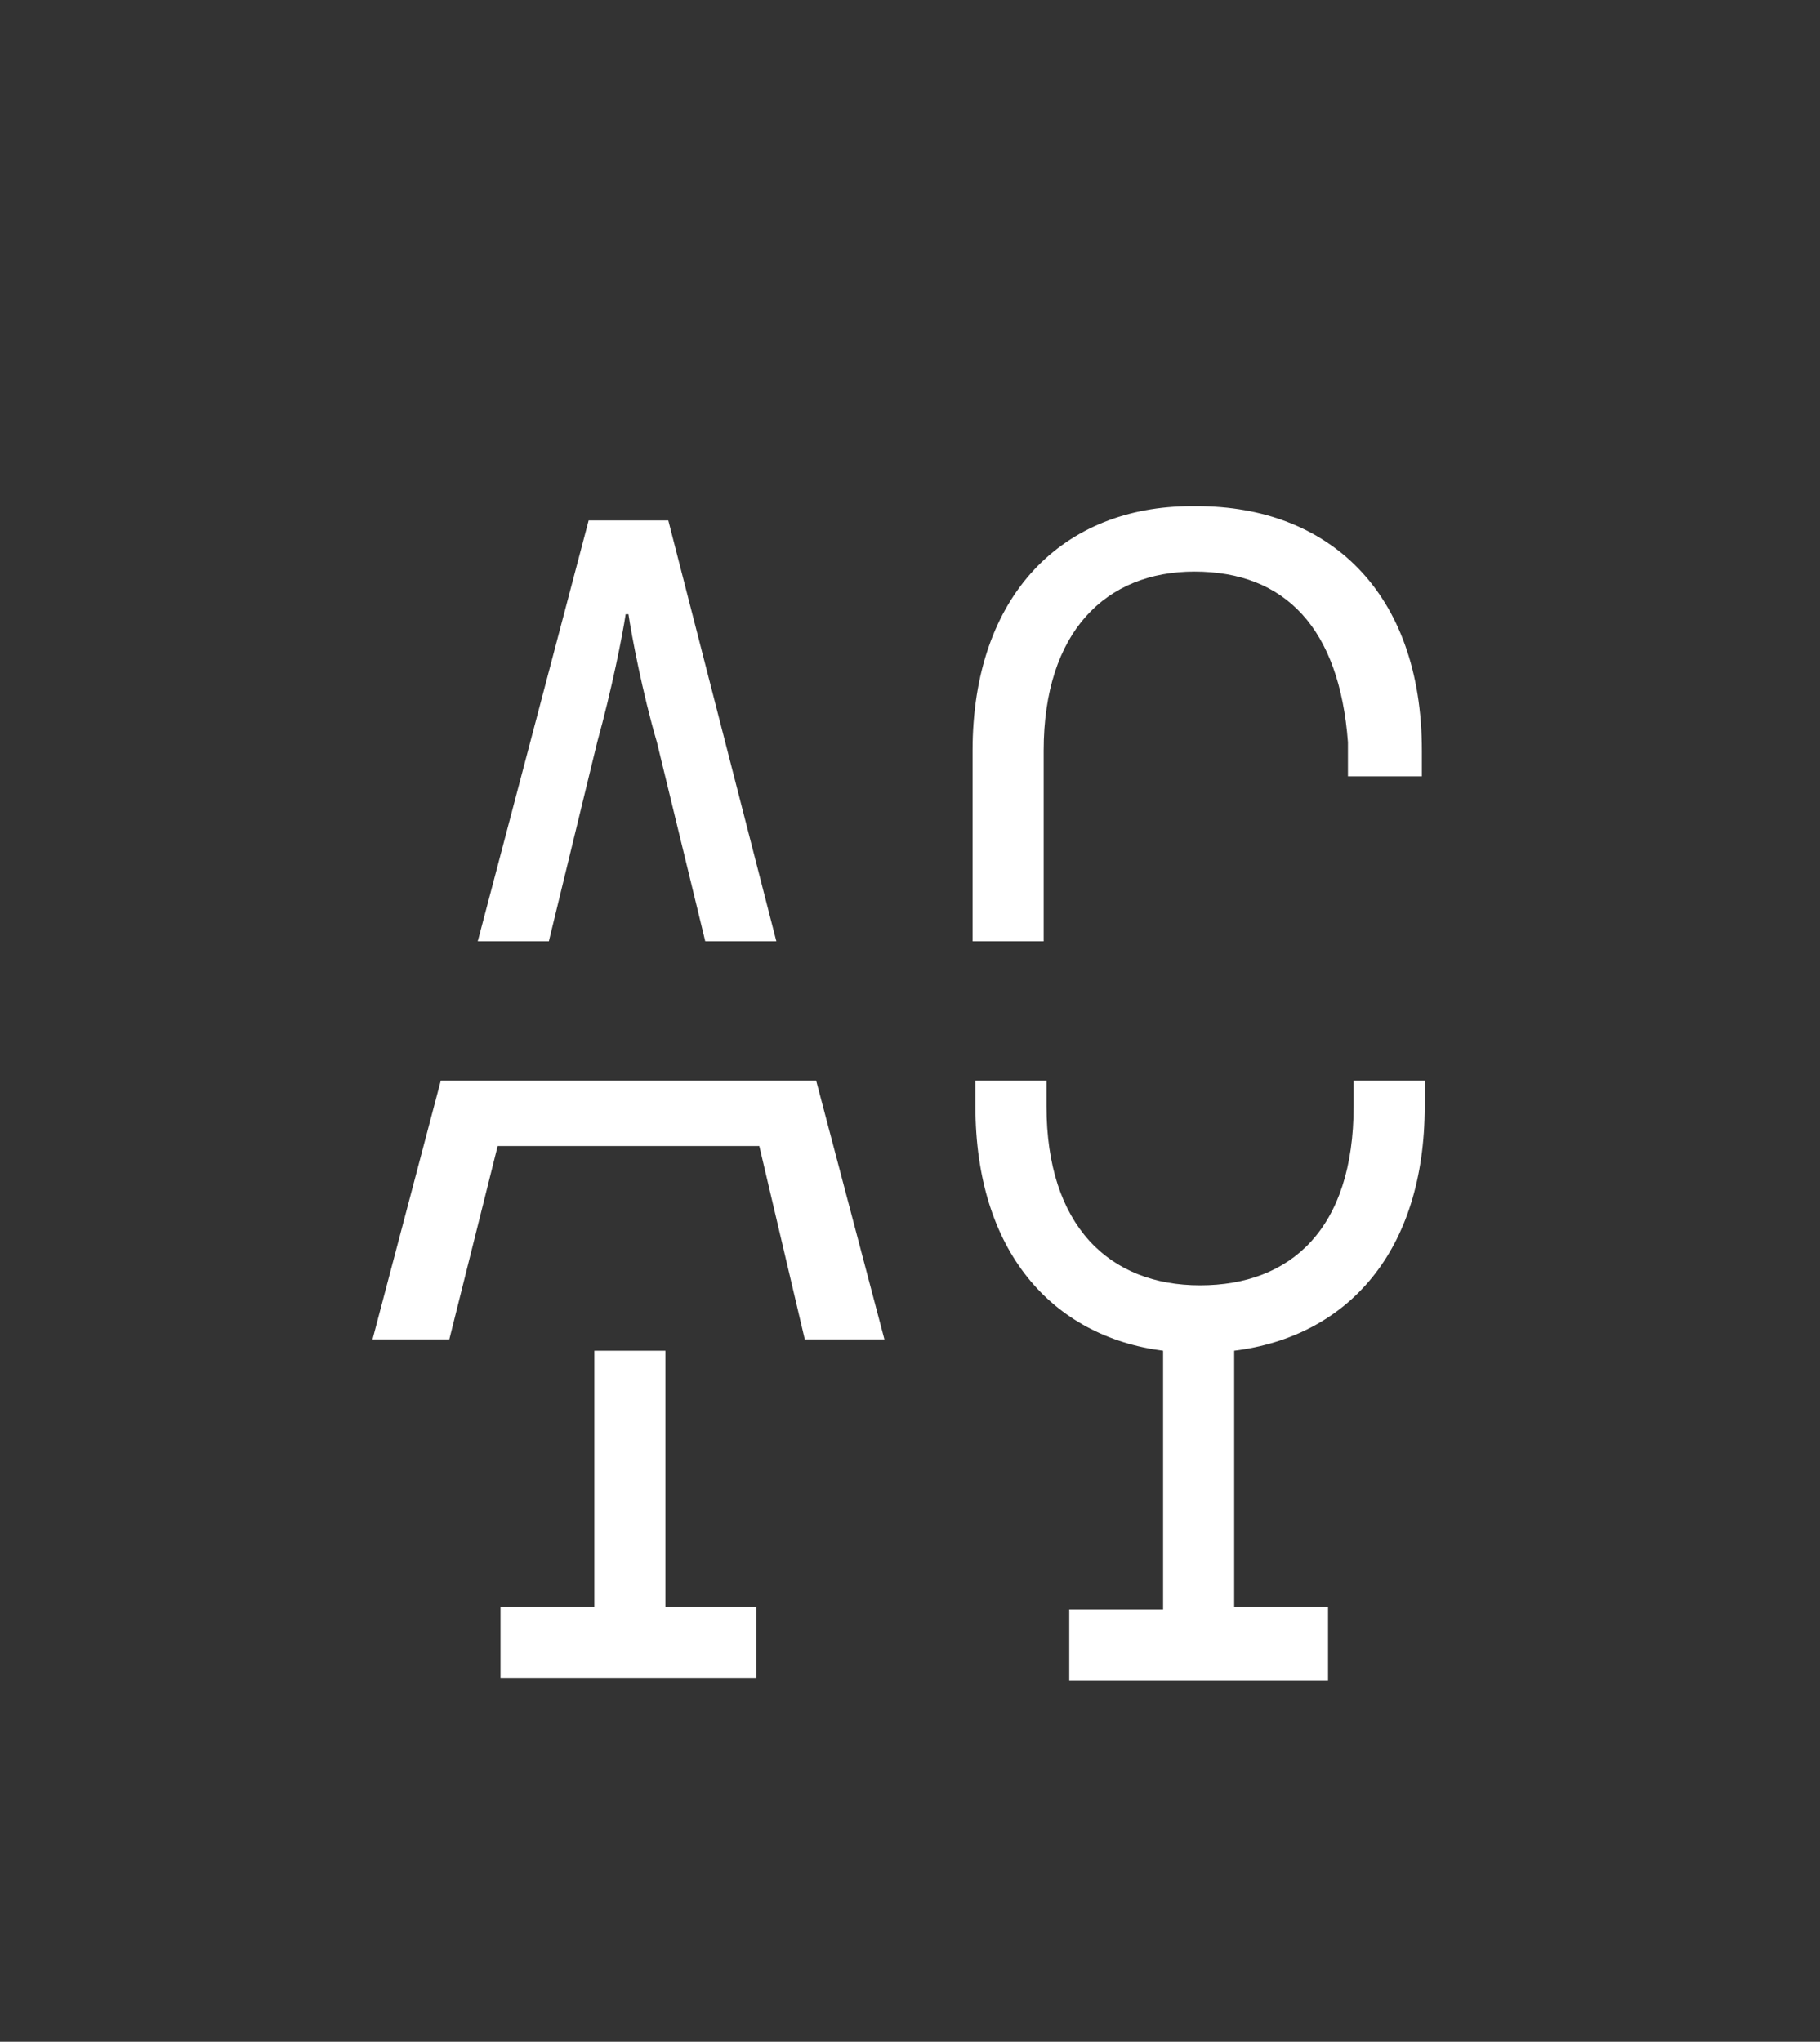 <?xml version="1.0" encoding="UTF-8"?> <!-- Generator: Adobe Illustrator 22.1.0, SVG Export Plug-In . SVG Version: 6.00 Build 0) --> <svg xmlns="http://www.w3.org/2000/svg" xmlns:xlink="http://www.w3.org/1999/xlink" id="Слой_1" x="0px" y="0px" viewBox="0 0 64 71.8" style="enable-background:new 0 0 64 71.8;" xml:space="preserve"><rect x="0" y="0" width="64" height="71.8" fill="#333333" stroke="none"/> <style type="text/css"> .st0{fill:#FFFFFF;} </style> <g> <path class="st0" d="M19.3,33.1l1.7-7c0.5-1.8,0.9-3.8,1-4.5h0.1c0.1,0.7,0.5,2.8,1,4.5l1.7,7h2.5l-3.8-14.8h-2.8l-3.9,14.8H19.3z"></path> <path class="st0" d="M36.7,33.1v-5.8v-0.9c0-4.2,2.2-6.3,5.3-6.3c3.2,0,5.1,2,5.4,6l0,0c0,0.1,0,0.2,0,0.3v0.9H50v-0.9 c0-5.6-3.3-8.6-7.9-8.6H42h-0.1c-4.5,0-7.7,3.1-7.7,8.6v0.9v5.8C34.2,33.1,36.7,33.1,36.7,33.1z"></path> </g> <g> <polygon class="st0" points="17.5,40.3 26.7,40.3 28.3,47.1 31.1,47.1 28.7,38 26.1,38 18.1,38 15.5,38 13.1,47.1 15.8,47.1 "></polygon> <path class="st0" d="M40.9,47.5L40.9,47.5v9.1h-3.3v2.5h9.1v-2.6h-3.3v-9l0,0c4-0.5,6.7-3.5,6.7-8.6V38h-2.5v0.9 c0,4.3-2.2,6.3-5.4,6.3c-3.2,0-5.4-2.1-5.4-6.3V38h-2.5v0.9C34.3,44,37,47,40.9,47.5z"></path> <polygon class="st0" points="23.4,47.5 20.9,47.5 20.9,56.5 17.6,56.5 17.6,59 26.6,59 26.6,56.5 23.4,56.5 "></polygon> </g> </svg> 
